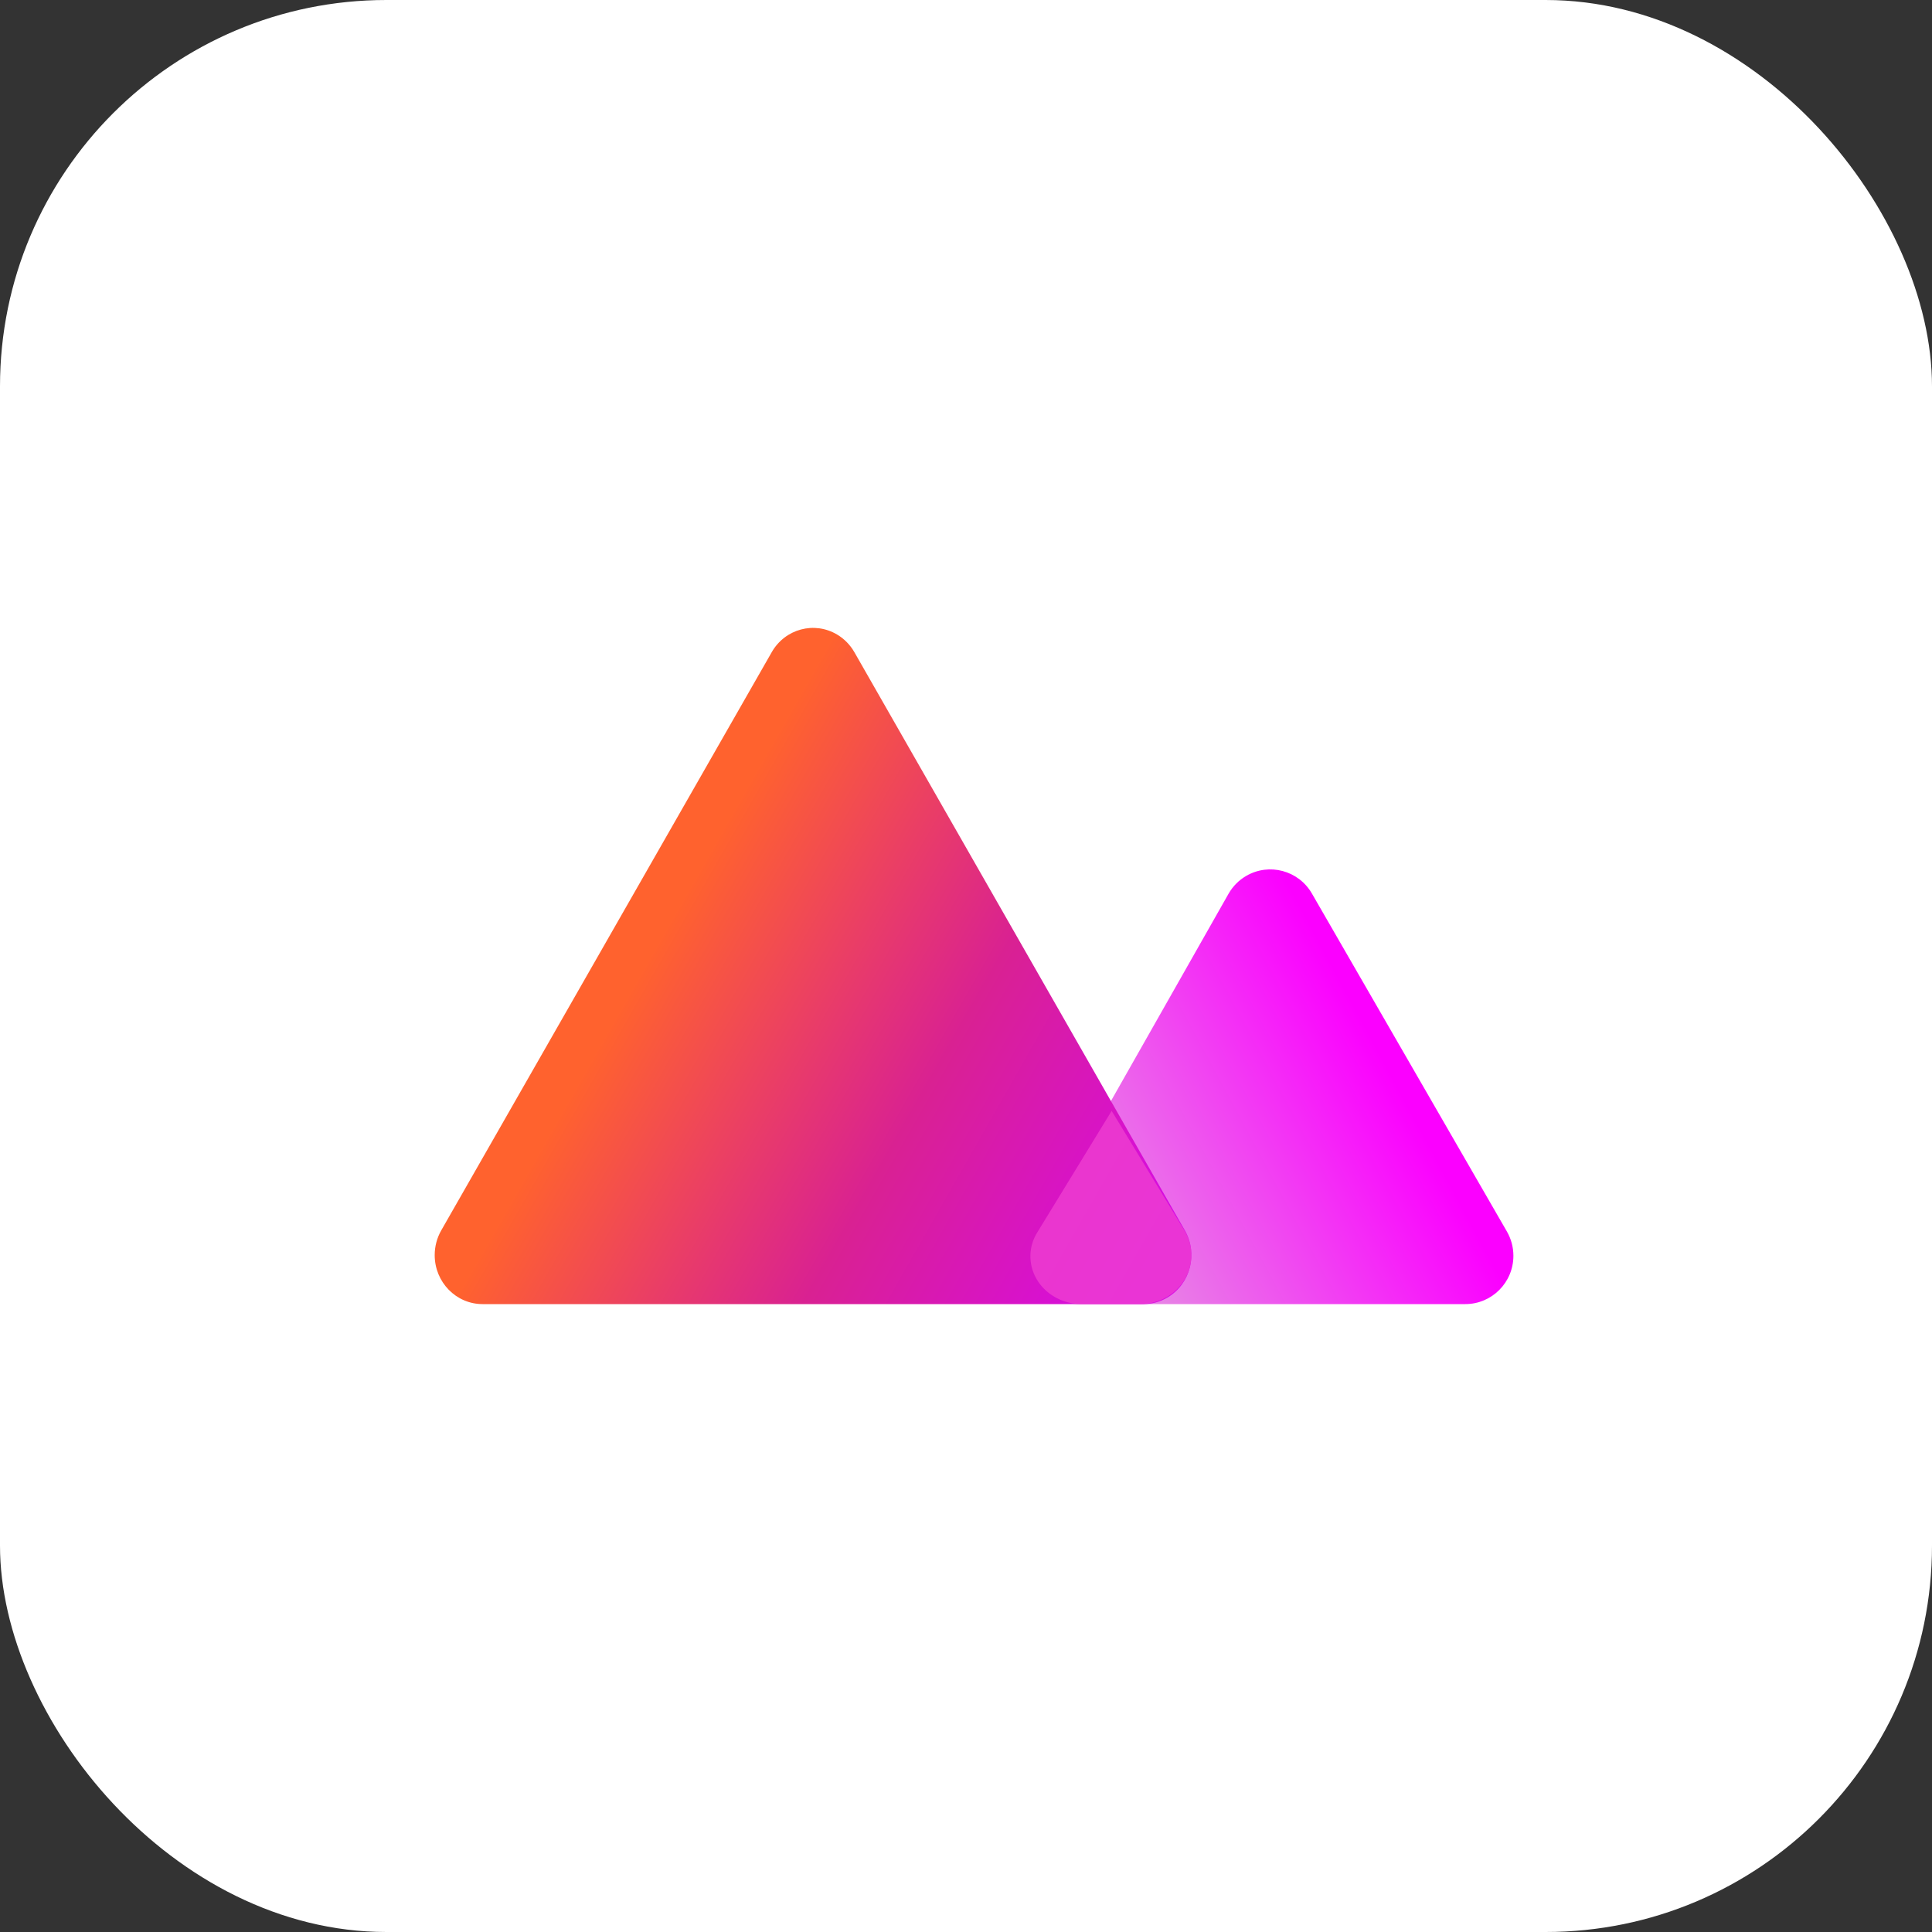 <svg xmlns="http://www.w3.org/2000/svg" fill="none" viewBox="0 0 120 120" height="120" width="120">
<rect x="0" y="0" width="120" height="120" fill="#333333" stroke="none"/>
<rect fill="white" rx="24" height="120" width="120"></rect>
<path fill="url(#paint0_linear)" d="M93.597 76.492C93.861 76.95 94 77.469 94 77.998C94 79.656 92.663 81 91.013 81H66.988C66.469 81 65.959 80.864 65.508 80.606C64.075 79.785 63.575 77.951 64.393 76.511L76.305 55.516C76.566 55.055 76.945 54.672 77.401 54.406C78.828 53.574 80.656 54.062 81.484 55.497L93.597 76.492Z" clip-rule="evenodd" fill-rule="evenodd"></path>
<path fill="url(#paint1_linear)" d="M27.407 76.42L47.934 40.507C48.763 39.056 50.584 38.568 52.001 39.417C52.441 39.681 52.808 40.056 53.066 40.507L73.593 76.42C74.422 77.871 73.945 79.735 72.528 80.584C72.072 80.856 71.554 81 71.026 81H29.973C28.331 81 27 79.638 27 77.957C27 77.417 27.14 76.886 27.407 76.42Z" clip-rule="evenodd" fill-rule="evenodd"></path>
<path fill="#EE3FD0" d="M69.046 69L73.567 76.425C74.449 77.874 73.942 79.736 72.434 80.584C71.949 80.856 71.398 81 70.837 81H67.187C66.633 81 66.089 80.866 65.609 80.61C64.08 79.798 63.547 77.986 64.419 76.561L69.046 69Z" clip-rule="evenodd" fill-rule="evenodd" opacity="0.8"></path>
<defs>
<linearGradient gradientUnits="userSpaceOnUse" y2="66.019" x2="86" y1="77.888" x1="64" id="paint0_linear">
<stop stop-color="#E2A8DE"></stop>
<stop stop-color="#FB00FF" offset="1"></stop>
</linearGradient>
<linearGradient gradientUnits="userSpaceOnUse" y2="78.773" x2="71.485" y1="60.628" x1="39.645" id="paint1_linear">
<stop stop-color="#FF622E"></stop>
<stop stop-color="#D92192" offset="0.519"></stop>
<stop stop-color="#D70BE6" offset="1"></stop>
</linearGradient>
</defs>
</svg>
